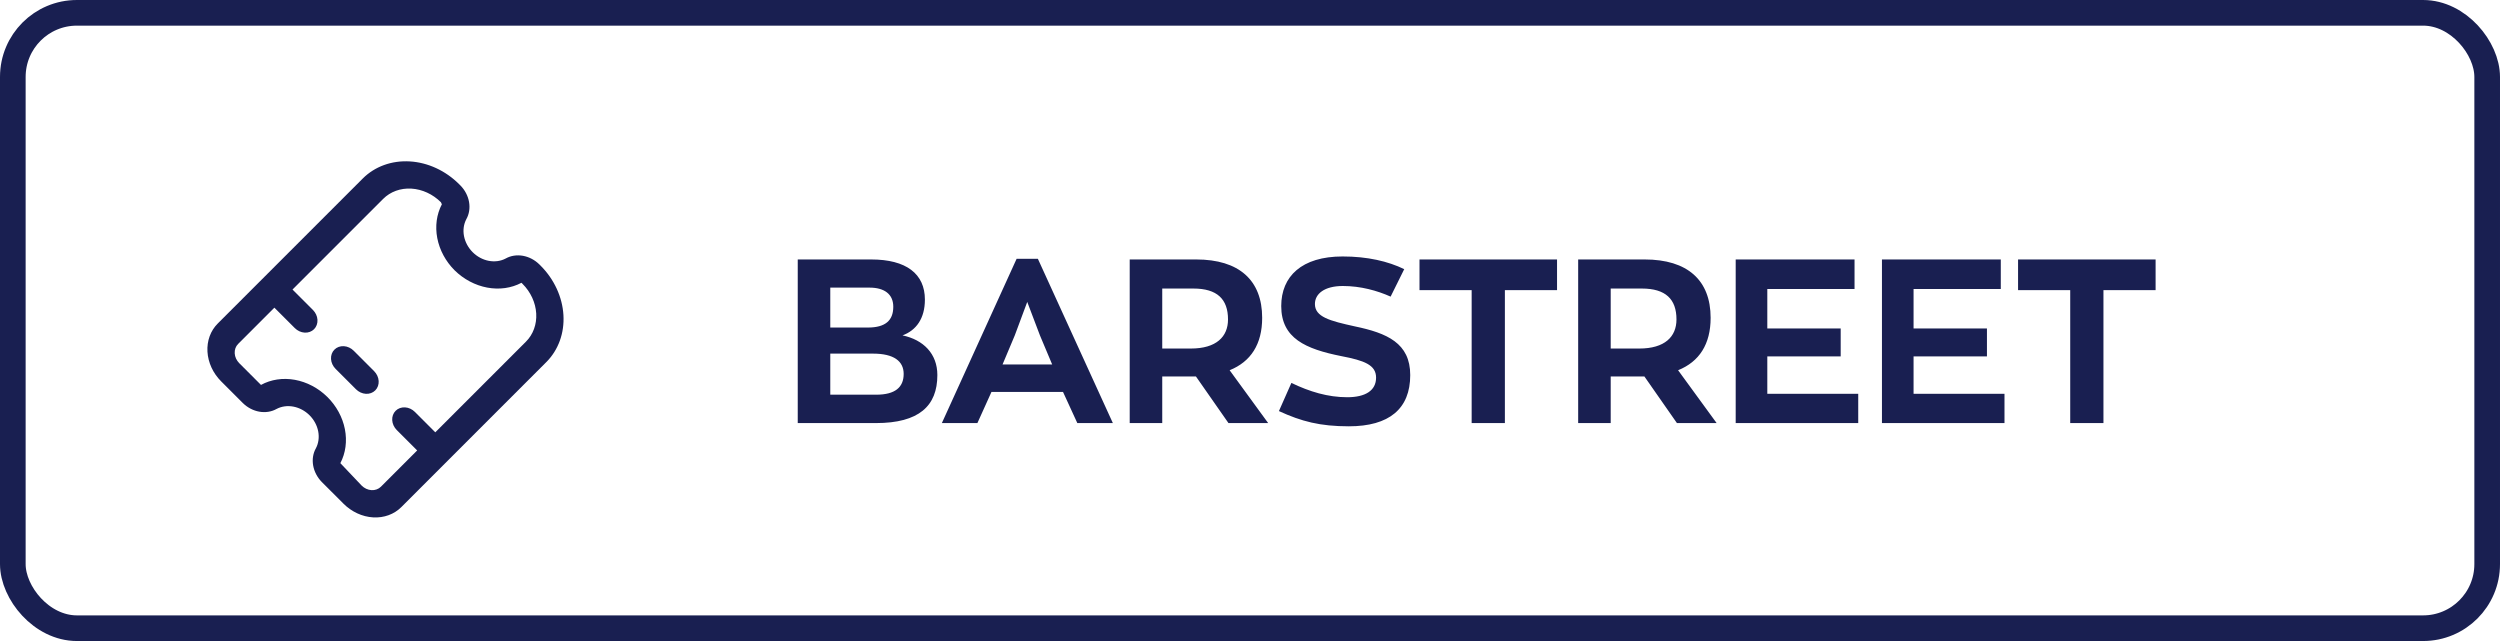 <?xml version="1.0" encoding="UTF-8"?> <svg xmlns="http://www.w3.org/2000/svg" width="195" height="50" viewBox="0 0 195 50" fill="none"> <g clip-path="url(#clip0_2_2086)"> <path d="M42.173 20.728L42.07 20.625C41.711 20.271 41.258 20.035 40.783 19.951C40.307 19.868 39.836 19.943 39.443 20.164C39.052 20.371 38.588 20.434 38.122 20.345C37.657 20.256 37.216 20.019 36.867 19.67C36.519 19.321 36.282 18.88 36.192 18.415C36.103 17.95 36.167 17.486 36.374 17.095C36.595 16.702 36.669 16.23 36.586 15.755C36.503 15.279 36.266 14.826 35.913 14.467L35.809 14.364C34.754 13.311 33.37 12.672 31.962 12.59C30.553 12.507 29.235 12.986 28.297 13.922L16.983 25.236C16.42 25.798 16.132 26.589 16.182 27.435C16.232 28.28 16.615 29.111 17.248 29.744L18.942 31.438C19.301 31.791 19.754 32.028 20.23 32.111C20.705 32.194 21.177 32.12 21.57 31.899C21.961 31.692 22.425 31.628 22.89 31.717C23.355 31.806 23.796 32.044 24.145 32.392C24.494 32.741 24.731 33.182 24.82 33.647C24.909 34.113 24.846 34.577 24.639 34.968C24.418 35.361 24.343 35.832 24.426 36.308C24.51 36.783 24.747 37.236 25.099 37.595L26.794 39.289C27.427 39.922 28.257 40.306 29.103 40.356C29.948 40.405 30.739 40.117 31.302 39.555L42.615 28.241C43.551 27.302 44.031 25.984 43.948 24.576C43.865 23.167 43.227 21.784 42.173 20.728V20.728ZM28.208 37.875L26.548 36.126C26.961 35.339 27.085 34.406 26.901 33.472C26.717 32.538 26.235 31.655 25.529 30.959C24.824 30.264 23.934 29.796 22.999 29.626C22.064 29.457 21.135 29.597 20.357 30.024L18.662 28.329C18.451 28.118 18.323 27.841 18.307 27.56C18.29 27.278 18.386 27.014 18.574 26.827L21.402 23.998L22.993 25.589C23.204 25.8 23.481 25.928 23.763 25.945C24.045 25.961 24.308 25.865 24.496 25.678C24.683 25.49 24.779 25.227 24.763 24.945C24.746 24.663 24.618 24.386 24.407 24.175L22.816 22.584L29.887 15.513C30.45 14.95 31.241 14.662 32.087 14.712C32.932 14.762 33.762 15.145 34.395 15.778L34.465 15.937C34.054 16.719 33.929 17.646 34.108 18.575C34.287 19.504 34.761 20.384 35.456 21.081C36.167 21.782 37.062 22.256 38.004 22.432C38.946 22.608 39.883 22.477 40.674 22.057L40.759 22.142C41.392 22.775 41.776 23.606 41.825 24.451C41.875 25.296 41.587 26.087 41.024 26.65L33.953 33.721L32.362 32.13C32.151 31.919 31.875 31.791 31.593 31.775C31.311 31.758 31.047 31.854 30.86 32.042C30.672 32.229 30.576 32.493 30.593 32.775C30.609 33.056 30.737 33.333 30.948 33.544L32.539 35.135L29.711 37.964C29.523 38.151 29.259 38.247 28.978 38.231C28.696 38.214 28.419 38.086 28.208 37.875Z" fill="#191F51"></path> <path d="M29.18 28.948L27.589 27.357C27.378 27.146 27.102 27.018 26.82 27.002C26.538 26.985 26.274 27.081 26.087 27.269C25.899 27.456 25.803 27.72 25.82 28.002C25.836 28.284 25.964 28.56 26.175 28.771L27.766 30.362C27.977 30.573 28.254 30.701 28.536 30.718C28.818 30.734 29.081 30.638 29.269 30.451C29.456 30.263 29.552 30 29.536 29.718C29.519 29.436 29.391 29.159 29.18 28.948Z" fill="#191F51"></path> </g> <rect x="1" y="1" width="193" height="48" rx="5" stroke="#191F51" stroke-width="2"></rect> <path d="M68.326 33C71.674 33 73.114 31.668 73.114 29.256C73.114 27.582 72.016 26.502 70.396 26.16C71.476 25.764 72.142 24.828 72.142 23.37C72.142 21.354 70.684 20.238 67.948 20.238H62.224V33H68.326ZM64.762 30.786V27.582H68.092C69.73 27.582 70.486 28.176 70.486 29.166C70.486 30.21 69.82 30.786 68.344 30.786H64.762ZM67.822 22.434C68.974 22.434 69.676 22.938 69.676 23.928C69.676 25.008 69.046 25.548 67.696 25.548H64.762V22.434H67.822ZM73.465 33H76.237L77.335 30.57H82.915L84.031 33H86.803L80.953 20.184H79.297L73.465 33ZM78.199 28.428L79.153 26.16L80.125 23.55L81.115 26.16L82.069 28.428H78.199ZM88.117 33H90.655V29.364H93.283L95.821 33H98.917L95.911 28.878C97.567 28.212 98.449 26.844 98.449 24.792C98.449 21.858 96.649 20.238 93.301 20.238H88.117V33ZM90.655 22.506H93.085C94.939 22.506 95.785 23.334 95.785 24.918C95.785 26.268 94.867 27.186 92.887 27.186H90.655V22.506ZM105.21 33.252C108.36 33.252 109.998 31.884 109.998 29.256C109.998 26.754 108.18 25.98 105.678 25.458C103.716 25.026 102.564 24.72 102.564 23.712C102.564 22.92 103.302 22.308 104.742 22.308C106.128 22.308 107.424 22.668 108.468 23.136L109.53 20.994C108.27 20.382 106.668 20.004 104.724 20.004C101.538 20.004 99.936 21.552 99.936 23.874C99.936 26.394 101.844 27.222 104.634 27.78C106.416 28.122 107.334 28.464 107.334 29.454C107.334 30.462 106.506 30.984 105.084 30.984C103.572 30.984 102.15 30.552 100.728 29.868L99.756 32.064C101.52 32.874 102.96 33.252 105.21 33.252ZM110.721 22.632H114.789V33H117.381V22.632H121.449V20.238H110.721V22.632ZM123.097 33H125.635V29.364H128.263L130.801 33H133.897L130.891 28.878C132.547 28.212 133.429 26.844 133.429 24.792C133.429 21.858 131.629 20.238 128.281 20.238H123.097V33ZM125.635 22.506H128.065C129.919 22.506 130.765 23.334 130.765 24.918C130.765 26.268 129.847 27.186 127.867 27.186H125.635V22.506ZM135.384 20.238V33H144.942V30.714H137.85V27.798H143.574V25.62H137.85V22.542H144.654V20.238H135.384ZM146.792 20.238V33H156.35V30.714H149.258V27.798H154.982V25.62H149.258V22.542H156.062V20.238H146.792ZM157.409 22.632H161.477V33H164.069V22.632H168.137V20.238H157.409V22.632Z" fill="#191F51"></path> <defs> <clipPath id="clip0_2_2086"> <rect width="27" height="24" fill="white" transform="translate(29.445 8) rotate(45)"></rect> </clipPath> </defs> </svg> 